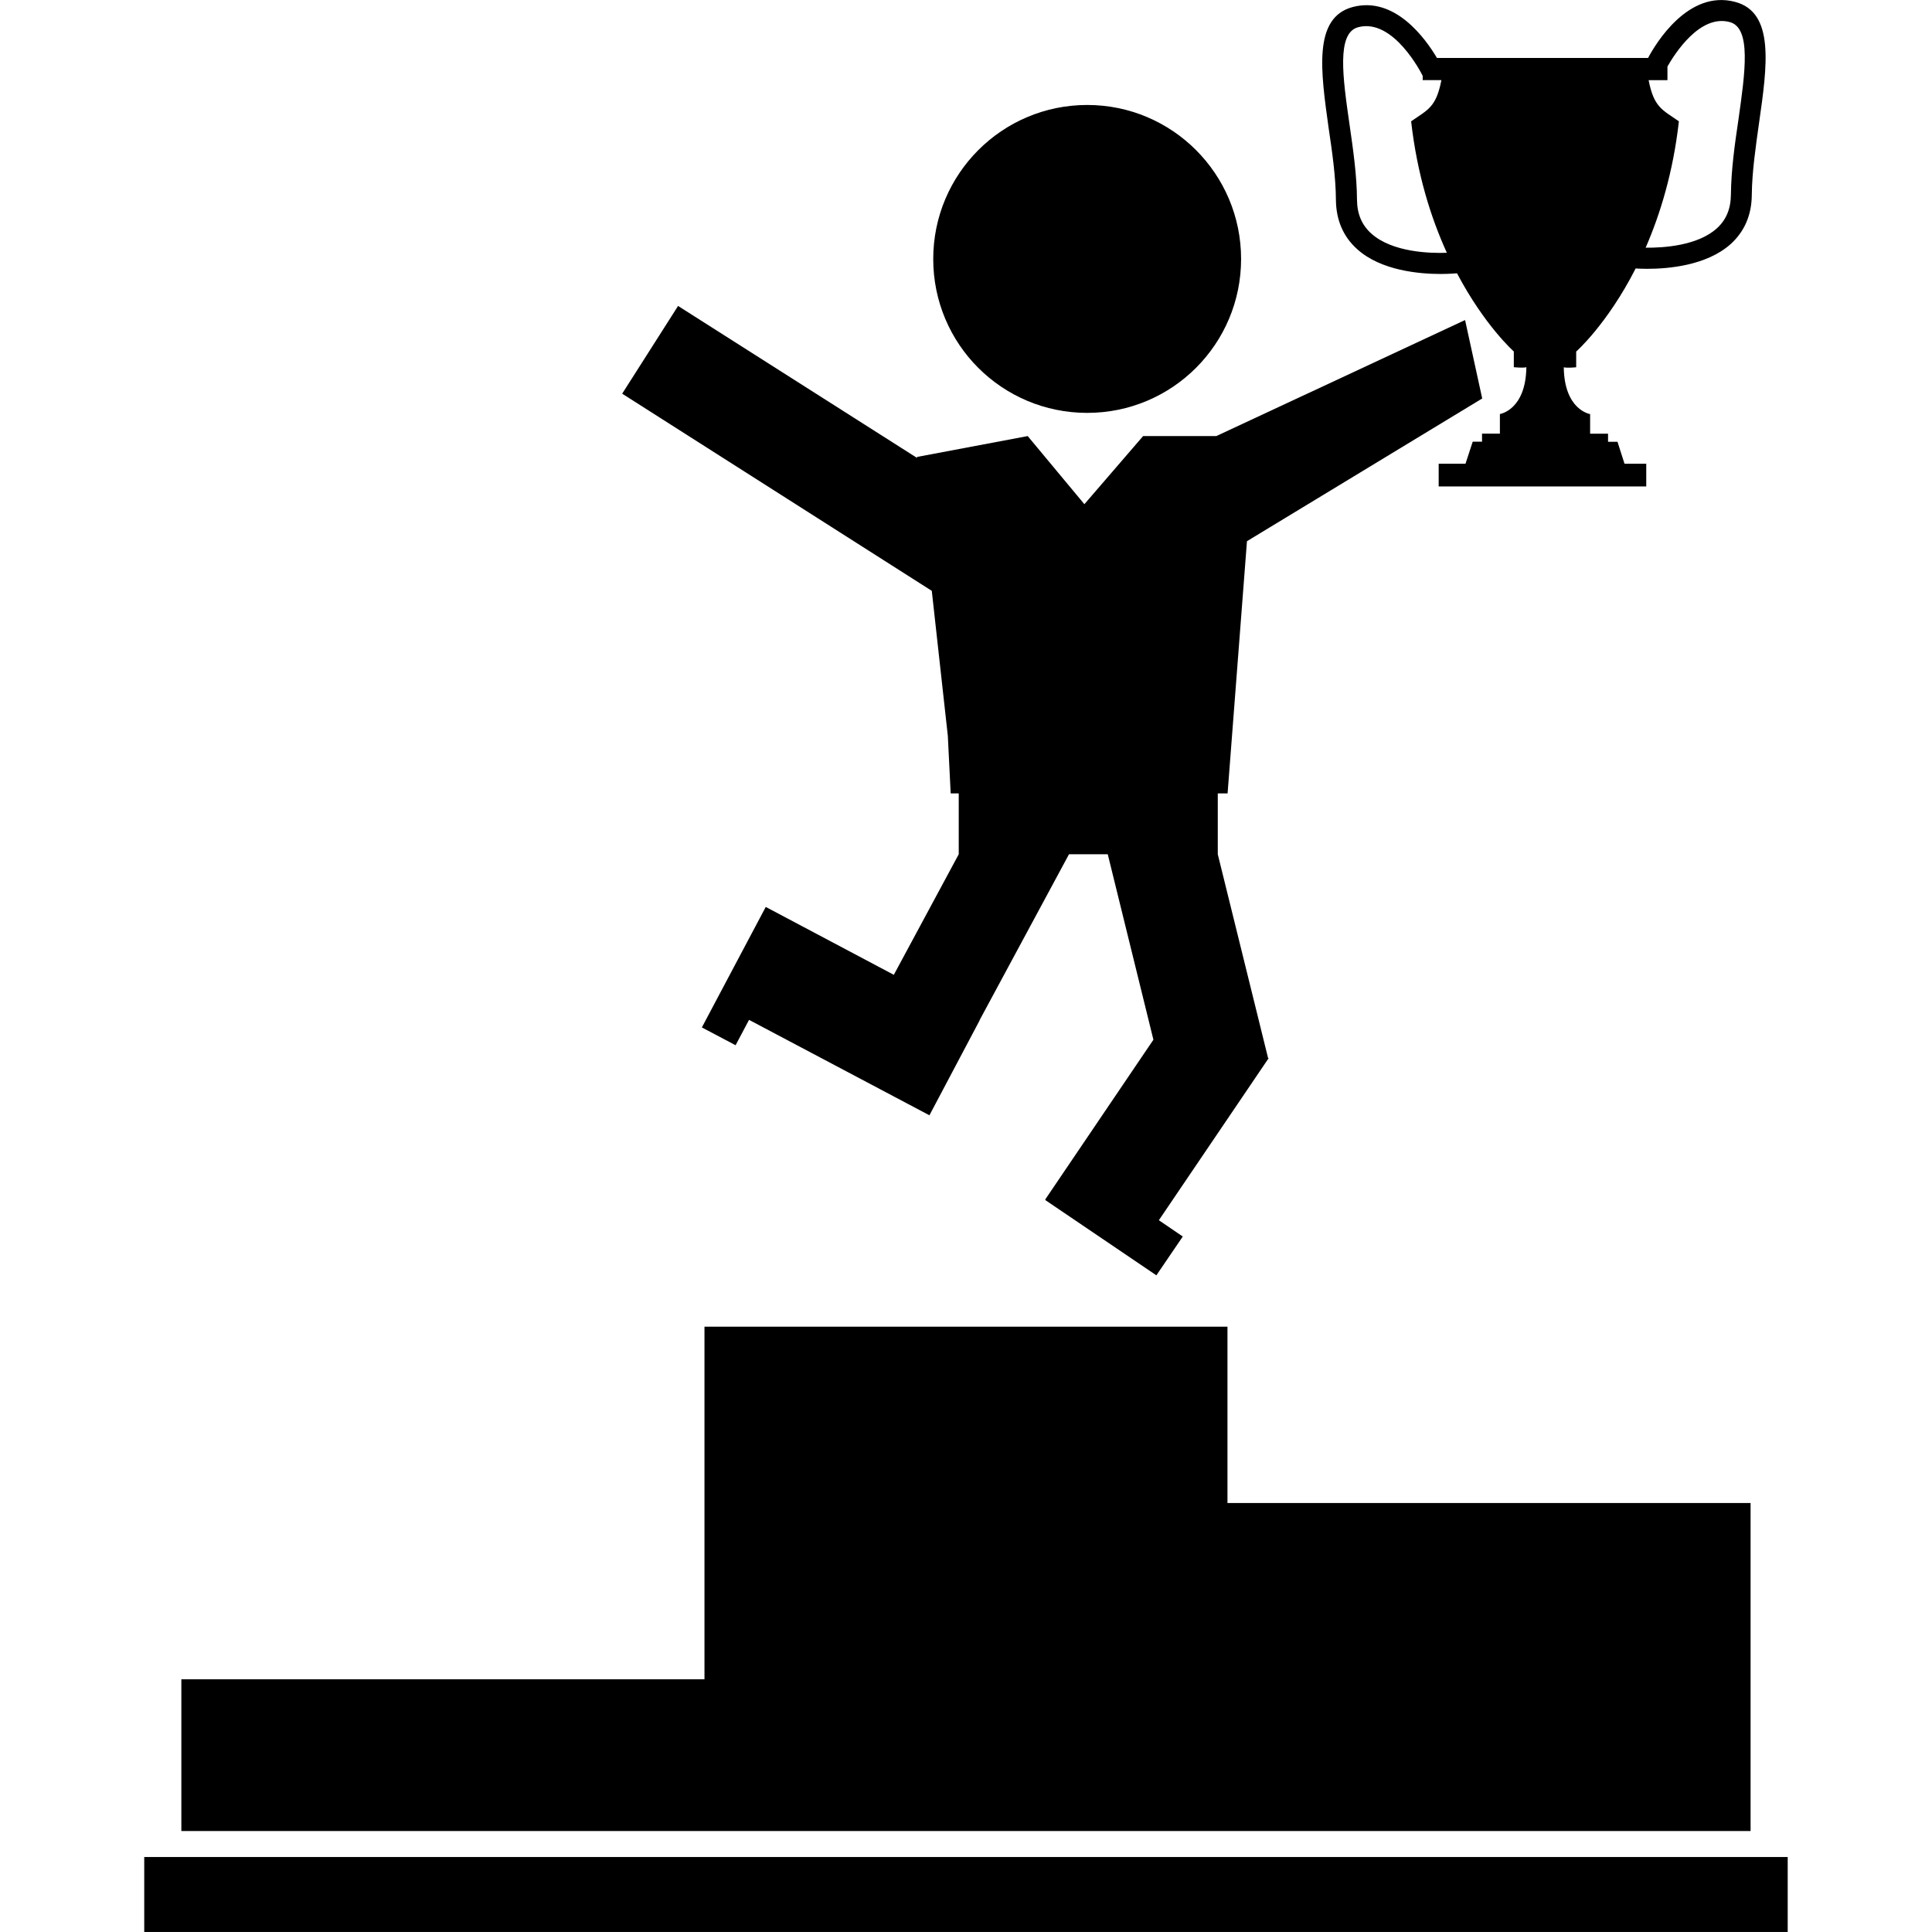 <?xml version="1.0" encoding="iso-8859-1"?>
<!-- Uploaded to: SVG Repo, www.svgrepo.com, Generator: SVG Repo Mixer Tools -->
<!DOCTYPE svg PUBLIC "-//W3C//DTD SVG 1.1//EN" "http://www.w3.org/Graphics/SVG/1.1/DTD/svg11.dtd">
<svg fill="#000000" version="1.1" id="Capa_1" xmlns="http://www.w3.org/2000/svg" xmlns:xlink="http://www.w3.org/1999/xlink" 
	 width="800px" height="800px" viewBox="0 0 31.906 31.905"
	 xml:space="preserve">
<g>
	<g>
		<path d="M17.955,6.818c1.404,0,2.541-1.137,2.541-2.542c0-1.403-1.137-2.543-2.541-2.543c-1.406,0-2.543,1.14-2.543,2.543
			C15.411,5.682,16.548,6.818,17.955,6.818z"/>
		<polygon points="15.653,12.153 15.7,13.102 15.833,13.102 15.833,13.681 15.833,14.107 14.761,16.098 12.646,14.977 
			11.814,16.546 11.591,16.967 12.148,17.261 12.37,16.842 15.349,18.418 16.179,16.849 16.177,16.848 17.654,14.107 18.294,14.107 
			19.048,17.17 17.261,19.809 17.267,19.812 17.261,19.817 19.097,21.061 19.533,20.42 19.138,20.151 20.951,17.475 20.941,17.47 
			20.111,14.107 20.111,13.681 20.111,13.102 20.273,13.102 20.593,8.937 24.478,6.58 24.195,5.285 20.087,7.201 18.878,7.201 
			17.908,8.326 16.972,7.201 15.142,7.546 15.145,7.562 11.198,5.052 10.275,6.501 15.388,9.757 		"/>
		<path d="M22.062,3.303c0.004,0.335,0.123,0.608,0.354,0.814c0.393,0.352,1.021,0.407,1.377,0.407c0.149,0,0.252-0.011,0.269-0.011
			C24.519,5.38,25,5.804,25,5.804v0.26c0,0,0.153,0.015,0.207,0c-0.009,0.708-0.437,0.773-0.437,0.773v0.324h-0.295v0.133h-0.154
			l-0.119,0.364h-0.443v0.375h3.428V7.658h-0.359l-0.116-0.363h-0.156V7.162H26.26V6.838c0,0-0.426-0.065-0.435-0.773
			c0.052,0.015,0.205,0,0.205,0v-0.26c0,0,0.513-0.451,0.982-1.372c0.047,0.003,0.111,0.006,0.191,0.006
			c0.354,0,0.979-0.055,1.375-0.406c0.229-0.206,0.35-0.48,0.352-0.816c0.004-0.377,0.064-0.793,0.121-1.195
			c0.133-0.933,0.26-1.817-0.395-1.991c-0.771-0.207-1.31,0.681-1.439,0.926h-1.691h-0.021h-1.774
			c-0.189-0.319-0.695-1.027-1.394-0.841c-0.654,0.177-0.526,1.058-0.396,1.993C22.001,2.51,22.06,2.926,22.062,3.303z
			 M27.726,2.003c-0.275-0.192-0.412-0.229-0.5-0.68c0.207,0,0.311,0,0.311,0V1.098c0.123-0.215,0.537-0.867,1.029-0.734
			c0.359,0.096,0.254,0.831,0.144,1.607c-0.062,0.414-0.121,0.842-0.125,1.242c-0.002,0.236-0.078,0.419-0.234,0.559
			c-0.317,0.285-0.875,0.321-1.174,0.318C27.419,3.533,27.632,2.839,27.726,2.003z M22.429,0.449
			c0.586-0.157,1.053,0.776,1.066,0.803v0.071c0,0,0.104,0,0.309,0c-0.088,0.451-0.223,0.487-0.5,0.68
			c0.1,0.881,0.33,1.601,0.59,2.171c-0.27,0.011-0.9-0.006-1.246-0.316c-0.156-0.139-0.236-0.322-0.238-0.559
			c-0.002-0.399-0.063-0.827-0.123-1.241C22.175,1.279,22.07,0.545,22.429,0.449z"/>
		<polygon points="20.271,30.238 28.91,30.238 28.91,24.821 20.271,24.821 20.271,21.909 11.634,21.909 11.634,27.732 2.995,27.732 
			2.995,30.238 11.634,30.238 		"/>
		<rect x="2.382" y="30.667" width="27.141" height="1.238"/>
	</g>
</g>
</svg>